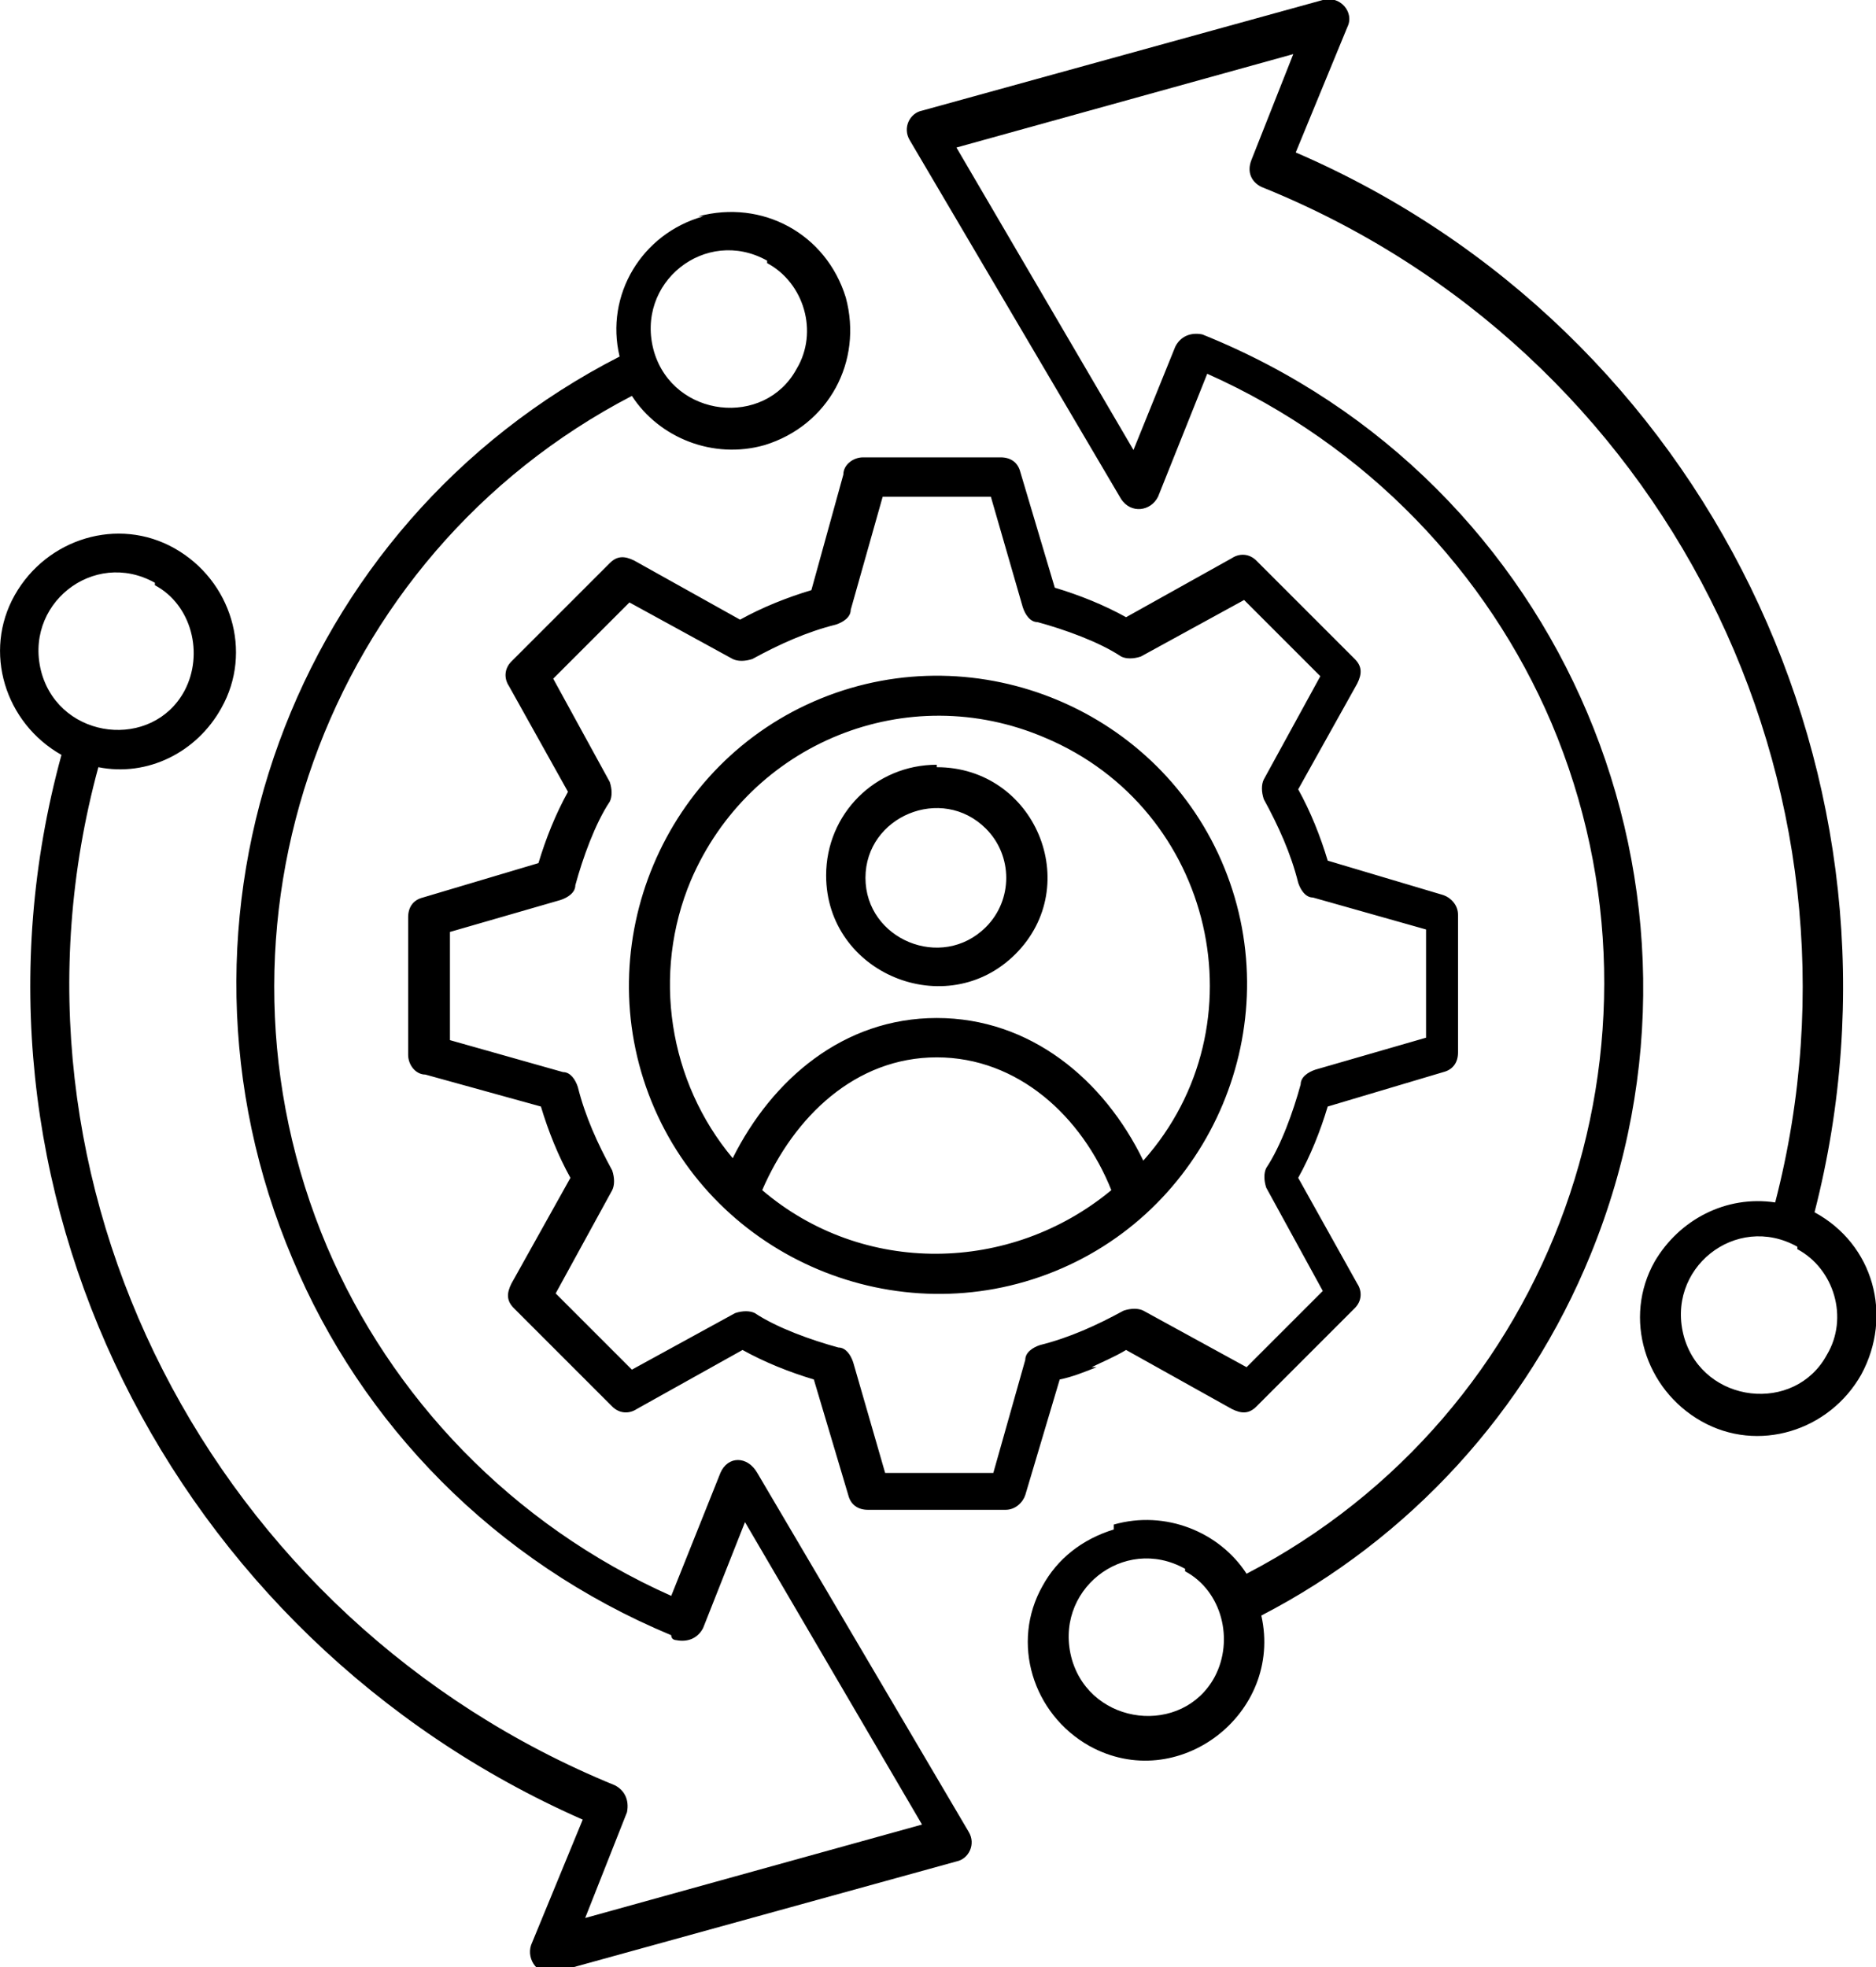<svg xmlns="http://www.w3.org/2000/svg" id="uuid-59554327-78d6-4bb3-a497-0f126955e3f8" viewBox="0 0 76.3 80"><defs><style>.uuid-cdca37dd-54b2-4283-b981-e5737baeea86{fill-rule:evenodd;}</style></defs><g id="uuid-d611c1b0-f417-475f-bbbe-3895264a522b"><path class="uuid-cdca37dd-54b2-4283-b981-e5737baeea86" d="M42.3,54.7c1.2-.3,2.3-.8,3.4-1.4.3-.1.6-.1.8,0l4.2,2.3,3.1-3.1-2.3-4.2c-.1-.3-.1-.6,0-.8.6-.9,1.1-2.3,1.4-3.4,0-.3.3-.5.6-.6l4.5-1.3v-4.4l-4.6-1.3c-.3,0-.5-.3-.6-.6-.3-1.2-.8-2.3-1.4-3.4-.1-.3-.1-.6,0-.8l2.3-4.2-3.1-3.1-4.2,2.3c-.3.1-.6.1-.8,0-.9-.6-2.3-1.1-3.4-1.4-.3,0-.5-.3-.6-.6l-1.3-4.5h-4.4l-1.3,4.6c0,.3-.3.5-.6.6-1.2.3-2.3.8-3.4,1.4-.3.1-.6.1-.8,0l-4.2-2.3-3.1,3.1,2.3,4.2c.1.3.1.6,0,.8-.6.9-1.1,2.3-1.4,3.4,0,.3-.3.5-.6.6l-4.5,1.3v4.4l4.6,1.3c.3,0,.5.3.6.6.3,1.2.8,2.3,1.4,3.4.1.3.1.6,0,.8l-2.3,4.2,3.1,3.1,4.2-2.3c.3-.1.6-.1.8,0,.9.6,2.3,1.1,3.4,1.4.3,0,.5.3.6.6l1.3,4.5h4.4l1.3-4.6c0-.3.3-.5.6-.6ZM45.3,62c2.1-.6,4.3.3,5.4,2,12.5-6.5,17.9-21.6,12.4-34.6-2.6-6.1-7.5-11.3-14-14.2l-2,5c-.3.6-1.1.7-1.5.1l-8.6-14.6h0c-.3-.5,0-1.1.5-1.2L53.8,0c.7-.2,1.3.5,1,1.1l-2.1,5.1c16.7,7.2,25.6,25.6,21.1,43.1,2.4,1.3,3.2,4.2,1.9,6.6-1.3,2.3-4.2,3.2-6.5,1.9-2.3-1.3-3.2-4.2-1.9-6.5,1-1.7,2.9-2.7,4.9-2.4,4.4-17-4.5-34.7-20.9-41.3-.4-.2-.6-.6-.4-1.1l1.7-4.3-13.7,3.8,7.2,12.3,1.7-4.2c.2-.4.6-.6,1.1-.5,14.7,5.9,21.8,22.7,15.8,37.4-2.6,6.4-7.4,11.6-13.4,14.7.9,4-3.4,7.3-7,5.3-2.3-1.3-3.2-4.2-1.9-6.5.6-1.1,1.6-1.9,2.9-2.3h0ZM48.2,63.8c-2.5-1.4-5.4.9-4.6,3.7.8,2.7,4.5,3.1,5.8.7.8-1.5.3-3.5-1.2-4.3h0ZM28.4,8.8c2.6-.7,5.2.7,6,3.3.7,2.6-.7,5.2-3.3,6-2.1.6-4.3-.3-5.4-2-12.5,6.5-17.9,21.6-12.4,34.6,2.6,6.1,7.5,11.3,14,14.2l2-5c.3-.7,1.1-.7,1.5,0l8.6,14.6c.3.5,0,1.1-.5,1.2l-16.3,4.5c-.7.2-1.2-.5-1-1.1h0l2.1-5.1C6.9,66.6-2.3,48.2,2.5,30.7c-2.3-1.3-3.2-4.2-1.9-6.5,1.3-2.3,4.2-3.2,6.5-1.9,2.3,1.3,3.2,4.2,1.9,6.5-1,1.8-3,2.8-5,2.4-4.6,16.9,4.6,34.7,21,41.4.4.2.6.6.5,1.1l-1.7,4.3,13.7-3.8-7.2-12.3-1.7,4.3c-.2.4-.6.6-1.1.5,0,0-.2,0-.2-.2-7.2-3-12.6-8.6-15.4-15.3-5.9-13.9,0-29.9,13.3-36.7-.6-2.5.9-5,3.4-5.7h0ZM31.2,10.6c-2.5-1.4-5.4.9-4.6,3.7.8,2.7,4.5,3.1,5.8.7.9-1.5.3-3.5-1.2-4.3h0ZM73.1,50.7c-2.5-1.4-5.4.9-4.6,3.7.8,2.7,4.5,3.1,5.8.7.9-1.5.3-3.5-1.2-4.3h0ZM6.3,23.7c-2.5-1.4-5.4.9-4.6,3.7.8,2.7,4.5,3.1,5.8.7.8-1.5.3-3.5-1.2-4.3h0ZM29.8,47.1c-2.6-3.1-3.3-7.5-1.7-11.3,2.4-5.6,8.8-8.2,14.4-5.8,6.9,2.9,8.9,11.7,4,17.2-1.6-3.3-4.6-5.8-8.4-5.8s-6.7,2.5-8.3,5.7h0ZM45.2,48.4c-4.1,3.4-10.1,3.5-14.2,0,1.3-3,3.8-5.4,7.1-5.4,3.3,0,5.9,2.4,7.1,5.4h0ZM38.1,31.2c4,0,6,4.8,3.2,7.6-2.8,2.8-7.7.8-7.7-3.2,0-2.5,2-4.5,4.5-4.5ZM40.1,33.7c1.1,1.1,1.1,2.9,0,4-1.8,1.8-4.9.5-4.9-2s3.1-3.8,4.9-2h0ZM33.4,28.4c6.4-2.6,13.8.5,16.4,6.9,2.6,6.4-.5,13.8-6.9,16.4-6.4,2.6-13.8-.5-16.4-6.9-2.6-6.4.5-13.8,6.9-16.4ZM44.6,55.6c-.5.2-1,.4-1.5.5l-1.4,4.7c-.1.3-.4.6-.8.6h-5.6c-.4,0-.7-.2-.8-.6l-1.4-4.7c-1-.3-2-.7-2.9-1.2l-4.3,2.4c-.3.2-.7.2-1-.1l-4-4c-.3-.3-.3-.6-.1-1l2.4-4.3c-.5-.9-.9-1.9-1.2-2.9l-4.7-1.3c-.4,0-.7-.4-.7-.8v-5.6h0c0-.4.2-.7.6-.8l4.7-1.4c.3-1,.7-2,1.2-2.9l-2.4-4.3c-.2-.3-.2-.7.1-1l4-4c.3-.3.6-.3,1-.1l4.3,2.4c.9-.5,1.9-.9,2.9-1.2l1.3-4.7c0-.4.4-.7.8-.7h5.6c.4,0,.7.2.8.6l1.4,4.7c1,.3,2,.7,2.9,1.2l4.3-2.4c.3-.2.7-.2,1,.1l4,4c.3.3.3.6.1,1l-2.4,4.3c.5.9.9,1.9,1.2,2.9l4.7,1.4c.3.1.6.4.6.8v5.6c0,.4-.2.7-.6.8l-4.7,1.4c-.3,1-.7,2-1.2,2.9l2.4,4.3c.2.3.2.7-.1,1l-4,4c-.3.3-.6.3-1,.1l-4.3-2.4c-.5.3-1,.5-1.4.7h0Z"></path></g></svg>